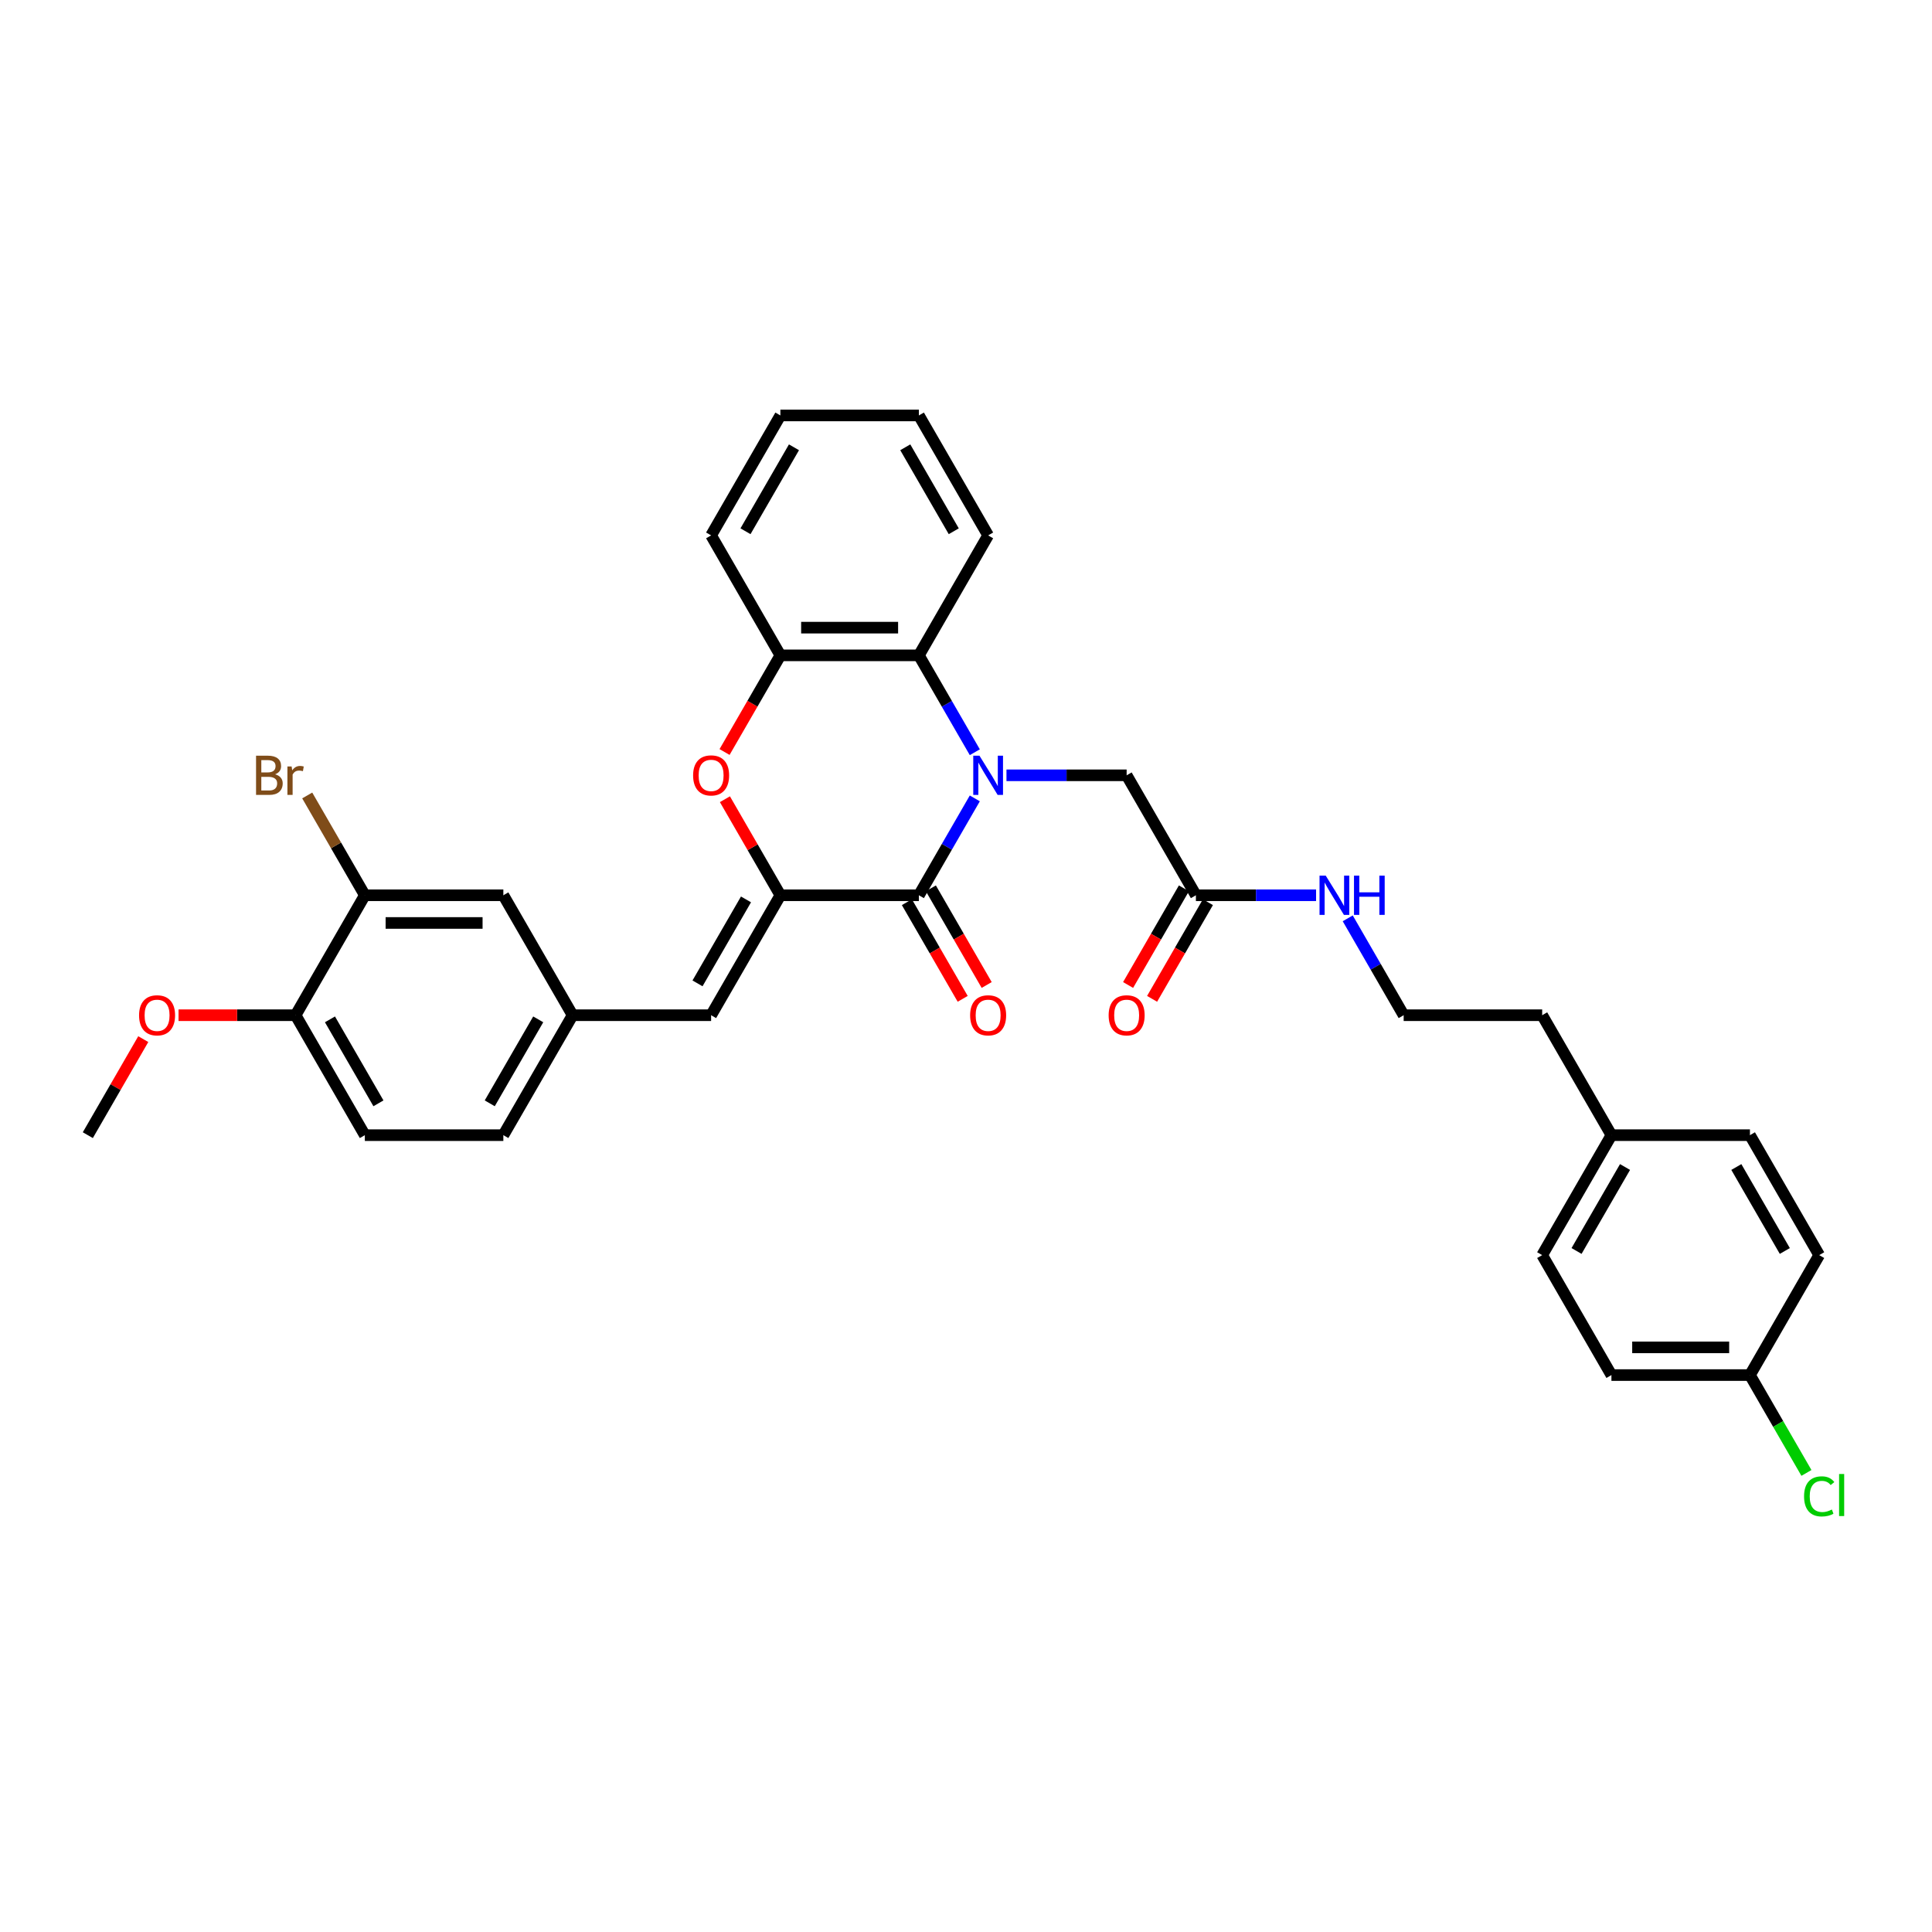 <?xml version='1.0' encoding='iso-8859-1'?>
<svg version='1.1' baseProfile='full'
              xmlns='http://www.w3.org/2000/svg'
                      xmlns:rdkit='http://www.rdkit.org/xml'
                      xmlns:xlink='http://www.w3.org/1999/xlink'
                  xml:space='preserve'
width='1000px' height='1000px' viewBox='0 0 1000 1000'>
<!-- END OF HEADER -->
<rect style='opacity:1.0;fill:#FFFFFF;stroke:none' width='1000' height='1000' x='0' y='0'> </rect>
<path class='bond-0' d='M 504.561,413.242 L 490.085,438.314' style='fill:none;fill-rule:evenodd;stroke:#0000FF;stroke-width:6px;stroke-linecap:butt;stroke-linejoin:miter;stroke-opacity:1' />
<path class='bond-0' d='M 490.085,438.314 L 475.61,463.386' style='fill:none;fill-rule:evenodd;stroke:#000000;stroke-width:6px;stroke-linecap:butt;stroke-linejoin:miter;stroke-opacity:1' />
<path class='bond-3' d='M 504.561,389.354 L 490.085,364.282' style='fill:none;fill-rule:evenodd;stroke:#0000FF;stroke-width:6px;stroke-linecap:butt;stroke-linejoin:miter;stroke-opacity:1' />
<path class='bond-3' d='M 490.085,364.282 L 475.61,339.21' style='fill:none;fill-rule:evenodd;stroke:#000000;stroke-width:6px;stroke-linecap:butt;stroke-linejoin:miter;stroke-opacity:1' />
<path class='bond-6' d='M 520.949,401.298 L 552.049,401.298' style='fill:none;fill-rule:evenodd;stroke:#0000FF;stroke-width:6px;stroke-linecap:butt;stroke-linejoin:miter;stroke-opacity:1' />
<path class='bond-6' d='M 552.049,401.298 L 583.149,401.298' style='fill:none;fill-rule:evenodd;stroke:#000000;stroke-width:6px;stroke-linecap:butt;stroke-linejoin:miter;stroke-opacity:1' />
<path class='bond-1' d='M 475.61,463.386 L 403.918,463.386' style='fill:none;fill-rule:evenodd;stroke:#000000;stroke-width:6px;stroke-linecap:butt;stroke-linejoin:miter;stroke-opacity:1' />
<path class='bond-9' d='M 469.401,466.97 L 483.844,491.985' style='fill:none;fill-rule:evenodd;stroke:#000000;stroke-width:6px;stroke-linecap:butt;stroke-linejoin:miter;stroke-opacity:1' />
<path class='bond-9' d='M 483.844,491.985 L 498.286,516.999' style='fill:none;fill-rule:evenodd;stroke:#FF0000;stroke-width:6px;stroke-linecap:butt;stroke-linejoin:miter;stroke-opacity:1' />
<path class='bond-9' d='M 481.819,459.801 L 496.261,484.816' style='fill:none;fill-rule:evenodd;stroke:#000000;stroke-width:6px;stroke-linecap:butt;stroke-linejoin:miter;stroke-opacity:1' />
<path class='bond-9' d='M 496.261,484.816 L 510.703,509.83' style='fill:none;fill-rule:evenodd;stroke:#FF0000;stroke-width:6px;stroke-linecap:butt;stroke-linejoin:miter;stroke-opacity:1' />
<path class='bond-5' d='M 403.918,463.386 L 368.071,525.473' style='fill:none;fill-rule:evenodd;stroke:#000000;stroke-width:6px;stroke-linecap:butt;stroke-linejoin:miter;stroke-opacity:1' />
<path class='bond-5' d='M 386.123,465.53 L 361.031,508.991' style='fill:none;fill-rule:evenodd;stroke:#000000;stroke-width:6px;stroke-linecap:butt;stroke-linejoin:miter;stroke-opacity:1' />
<path class='bond-33' d='M 403.918,463.386 L 389.567,438.529' style='fill:none;fill-rule:evenodd;stroke:#000000;stroke-width:6px;stroke-linecap:butt;stroke-linejoin:miter;stroke-opacity:1' />
<path class='bond-33' d='M 389.567,438.529 L 375.215,413.672' style='fill:none;fill-rule:evenodd;stroke:#FF0000;stroke-width:6px;stroke-linecap:butt;stroke-linejoin:miter;stroke-opacity:1' />
<path class='bond-2' d='M 375.033,389.239 L 389.475,364.225' style='fill:none;fill-rule:evenodd;stroke:#FF0000;stroke-width:6px;stroke-linecap:butt;stroke-linejoin:miter;stroke-opacity:1' />
<path class='bond-2' d='M 389.475,364.225 L 403.918,339.21' style='fill:none;fill-rule:evenodd;stroke:#000000;stroke-width:6px;stroke-linecap:butt;stroke-linejoin:miter;stroke-opacity:1' />
<path class='bond-4' d='M 475.61,339.21 L 403.918,339.21' style='fill:none;fill-rule:evenodd;stroke:#000000;stroke-width:6px;stroke-linecap:butt;stroke-linejoin:miter;stroke-opacity:1' />
<path class='bond-4' d='M 464.856,324.872 L 414.671,324.872' style='fill:none;fill-rule:evenodd;stroke:#000000;stroke-width:6px;stroke-linecap:butt;stroke-linejoin:miter;stroke-opacity:1' />
<path class='bond-27' d='M 475.61,339.21 L 511.456,277.123' style='fill:none;fill-rule:evenodd;stroke:#000000;stroke-width:6px;stroke-linecap:butt;stroke-linejoin:miter;stroke-opacity:1' />
<path class='bond-28' d='M 403.918,339.21 L 368.071,277.123' style='fill:none;fill-rule:evenodd;stroke:#000000;stroke-width:6px;stroke-linecap:butt;stroke-linejoin:miter;stroke-opacity:1' />
<path class='bond-10' d='M 368.071,525.473 L 296.379,525.473' style='fill:none;fill-rule:evenodd;stroke:#000000;stroke-width:6px;stroke-linecap:butt;stroke-linejoin:miter;stroke-opacity:1' />
<path class='bond-7' d='M 583.149,401.298 L 618.995,463.386' style='fill:none;fill-rule:evenodd;stroke:#000000;stroke-width:6px;stroke-linecap:butt;stroke-linejoin:miter;stroke-opacity:1' />
<path class='bond-13' d='M 612.787,459.801 L 598.345,484.816' style='fill:none;fill-rule:evenodd;stroke:#000000;stroke-width:6px;stroke-linecap:butt;stroke-linejoin:miter;stroke-opacity:1' />
<path class='bond-13' d='M 598.345,484.816 L 583.902,509.83' style='fill:none;fill-rule:evenodd;stroke:#FF0000;stroke-width:6px;stroke-linecap:butt;stroke-linejoin:miter;stroke-opacity:1' />
<path class='bond-13' d='M 625.204,466.97 L 610.762,491.985' style='fill:none;fill-rule:evenodd;stroke:#000000;stroke-width:6px;stroke-linecap:butt;stroke-linejoin:miter;stroke-opacity:1' />
<path class='bond-13' d='M 610.762,491.985 L 596.32,516.999' style='fill:none;fill-rule:evenodd;stroke:#FF0000;stroke-width:6px;stroke-linecap:butt;stroke-linejoin:miter;stroke-opacity:1' />
<path class='bond-14' d='M 618.995,463.386 L 650.096,463.386' style='fill:none;fill-rule:evenodd;stroke:#000000;stroke-width:6px;stroke-linecap:butt;stroke-linejoin:miter;stroke-opacity:1' />
<path class='bond-14' d='M 650.096,463.386 L 681.196,463.386' style='fill:none;fill-rule:evenodd;stroke:#0000FF;stroke-width:6px;stroke-linecap:butt;stroke-linejoin:miter;stroke-opacity:1' />
<path class='bond-8' d='M 188.84,463.386 L 260.532,463.386' style='fill:none;fill-rule:evenodd;stroke:#000000;stroke-width:6px;stroke-linecap:butt;stroke-linejoin:miter;stroke-opacity:1' />
<path class='bond-8' d='M 199.594,477.724 L 249.778,477.724' style='fill:none;fill-rule:evenodd;stroke:#000000;stroke-width:6px;stroke-linecap:butt;stroke-linejoin:miter;stroke-opacity:1' />
<path class='bond-16' d='M 188.84,463.386 L 173.928,437.557' style='fill:none;fill-rule:evenodd;stroke:#000000;stroke-width:6px;stroke-linecap:butt;stroke-linejoin:miter;stroke-opacity:1' />
<path class='bond-16' d='M 173.928,437.557 L 159.016,411.729' style='fill:none;fill-rule:evenodd;stroke:#7F4C19;stroke-width:6px;stroke-linecap:butt;stroke-linejoin:miter;stroke-opacity:1' />
<path class='bond-35' d='M 188.84,463.386 L 152.993,525.473' style='fill:none;fill-rule:evenodd;stroke:#000000;stroke-width:6px;stroke-linecap:butt;stroke-linejoin:miter;stroke-opacity:1' />
<path class='bond-11' d='M 296.379,525.473 L 260.532,463.386' style='fill:none;fill-rule:evenodd;stroke:#000000;stroke-width:6px;stroke-linecap:butt;stroke-linejoin:miter;stroke-opacity:1' />
<path class='bond-17' d='M 296.379,525.473 L 260.532,587.561' style='fill:none;fill-rule:evenodd;stroke:#000000;stroke-width:6px;stroke-linecap:butt;stroke-linejoin:miter;stroke-opacity:1' />
<path class='bond-17' d='M 278.584,527.617 L 253.492,571.079' style='fill:none;fill-rule:evenodd;stroke:#000000;stroke-width:6px;stroke-linecap:butt;stroke-linejoin:miter;stroke-opacity:1' />
<path class='bond-12' d='M 152.993,525.473 L 188.84,587.561' style='fill:none;fill-rule:evenodd;stroke:#000000;stroke-width:6px;stroke-linecap:butt;stroke-linejoin:miter;stroke-opacity:1' />
<path class='bond-12' d='M 170.788,527.617 L 195.88,571.079' style='fill:none;fill-rule:evenodd;stroke:#000000;stroke-width:6px;stroke-linecap:butt;stroke-linejoin:miter;stroke-opacity:1' />
<path class='bond-21' d='M 152.993,525.473 L 122.703,525.473' style='fill:none;fill-rule:evenodd;stroke:#000000;stroke-width:6px;stroke-linecap:butt;stroke-linejoin:miter;stroke-opacity:1' />
<path class='bond-21' d='M 122.703,525.473 L 92.413,525.473' style='fill:none;fill-rule:evenodd;stroke:#FF0000;stroke-width:6px;stroke-linecap:butt;stroke-linejoin:miter;stroke-opacity:1' />
<path class='bond-26' d='M 697.584,475.33 L 712.059,500.401' style='fill:none;fill-rule:evenodd;stroke:#0000FF;stroke-width:6px;stroke-linecap:butt;stroke-linejoin:miter;stroke-opacity:1' />
<path class='bond-26' d='M 712.059,500.401 L 726.534,525.473' style='fill:none;fill-rule:evenodd;stroke:#000000;stroke-width:6px;stroke-linecap:butt;stroke-linejoin:miter;stroke-opacity:1' />
<path class='bond-15' d='M 188.84,587.561 L 260.532,587.561' style='fill:none;fill-rule:evenodd;stroke:#000000;stroke-width:6px;stroke-linecap:butt;stroke-linejoin:miter;stroke-opacity:1' />
<path class='bond-18' d='M 905.766,711.736 L 834.073,711.736' style='fill:none;fill-rule:evenodd;stroke:#000000;stroke-width:6px;stroke-linecap:butt;stroke-linejoin:miter;stroke-opacity:1' />
<path class='bond-18' d='M 895.012,697.398 L 844.827,697.398' style='fill:none;fill-rule:evenodd;stroke:#000000;stroke-width:6px;stroke-linecap:butt;stroke-linejoin:miter;stroke-opacity:1' />
<path class='bond-20' d='M 905.766,711.736 L 920.386,737.059' style='fill:none;fill-rule:evenodd;stroke:#000000;stroke-width:6px;stroke-linecap:butt;stroke-linejoin:miter;stroke-opacity:1' />
<path class='bond-20' d='M 920.386,737.059 L 935.006,762.382' style='fill:none;fill-rule:evenodd;stroke:#00CC00;stroke-width:6px;stroke-linecap:butt;stroke-linejoin:miter;stroke-opacity:1' />
<path class='bond-36' d='M 905.766,711.736 L 941.612,649.649' style='fill:none;fill-rule:evenodd;stroke:#000000;stroke-width:6px;stroke-linecap:butt;stroke-linejoin:miter;stroke-opacity:1' />
<path class='bond-19' d='M 834.073,587.561 L 798.227,525.473' style='fill:none;fill-rule:evenodd;stroke:#000000;stroke-width:6px;stroke-linecap:butt;stroke-linejoin:miter;stroke-opacity:1' />
<path class='bond-24' d='M 834.073,587.561 L 905.766,587.561' style='fill:none;fill-rule:evenodd;stroke:#000000;stroke-width:6px;stroke-linecap:butt;stroke-linejoin:miter;stroke-opacity:1' />
<path class='bond-25' d='M 834.073,587.561 L 798.227,649.649' style='fill:none;fill-rule:evenodd;stroke:#000000;stroke-width:6px;stroke-linecap:butt;stroke-linejoin:miter;stroke-opacity:1' />
<path class='bond-25' d='M 841.114,604.043 L 816.021,647.505' style='fill:none;fill-rule:evenodd;stroke:#000000;stroke-width:6px;stroke-linecap:butt;stroke-linejoin:miter;stroke-opacity:1' />
<path class='bond-30' d='M 74.157,537.847 L 59.806,562.704' style='fill:none;fill-rule:evenodd;stroke:#FF0000;stroke-width:6px;stroke-linecap:butt;stroke-linejoin:miter;stroke-opacity:1' />
<path class='bond-30' d='M 59.806,562.704 L 45.455,587.561' style='fill:none;fill-rule:evenodd;stroke:#000000;stroke-width:6px;stroke-linecap:butt;stroke-linejoin:miter;stroke-opacity:1' />
<path class='bond-22' d='M 941.612,649.649 L 905.766,587.561' style='fill:none;fill-rule:evenodd;stroke:#000000;stroke-width:6px;stroke-linecap:butt;stroke-linejoin:miter;stroke-opacity:1' />
<path class='bond-22' d='M 923.818,647.505 L 898.725,604.043' style='fill:none;fill-rule:evenodd;stroke:#000000;stroke-width:6px;stroke-linecap:butt;stroke-linejoin:miter;stroke-opacity:1' />
<path class='bond-23' d='M 834.073,711.736 L 798.227,649.649' style='fill:none;fill-rule:evenodd;stroke:#000000;stroke-width:6px;stroke-linecap:butt;stroke-linejoin:miter;stroke-opacity:1' />
<path class='bond-29' d='M 726.534,525.473 L 798.227,525.473' style='fill:none;fill-rule:evenodd;stroke:#000000;stroke-width:6px;stroke-linecap:butt;stroke-linejoin:miter;stroke-opacity:1' />
<path class='bond-31' d='M 511.456,277.123 L 475.61,215.035' style='fill:none;fill-rule:evenodd;stroke:#000000;stroke-width:6px;stroke-linecap:butt;stroke-linejoin:miter;stroke-opacity:1' />
<path class='bond-31' d='M 493.662,274.979 L 468.57,231.518' style='fill:none;fill-rule:evenodd;stroke:#000000;stroke-width:6px;stroke-linecap:butt;stroke-linejoin:miter;stroke-opacity:1' />
<path class='bond-34' d='M 368.071,277.123 L 403.918,215.035' style='fill:none;fill-rule:evenodd;stroke:#000000;stroke-width:6px;stroke-linecap:butt;stroke-linejoin:miter;stroke-opacity:1' />
<path class='bond-34' d='M 385.866,274.979 L 410.958,231.518' style='fill:none;fill-rule:evenodd;stroke:#000000;stroke-width:6px;stroke-linecap:butt;stroke-linejoin:miter;stroke-opacity:1' />
<path class='bond-32' d='M 475.61,215.035 L 403.918,215.035' style='fill:none;fill-rule:evenodd;stroke:#000000;stroke-width:6px;stroke-linecap:butt;stroke-linejoin:miter;stroke-opacity:1' />
<path  class='atom-0' d='M 506.969 391.146
L 513.622 401.9
Q 514.281 402.961, 515.342 404.883
Q 516.403 406.804, 516.461 406.919
L 516.461 391.146
L 519.156 391.146
L 519.156 411.45
L 516.375 411.45
L 509.234 399.692
Q 508.402 398.316, 507.513 396.738
Q 506.653 395.161, 506.395 394.674
L 506.395 411.45
L 503.757 411.45
L 503.757 391.146
L 506.969 391.146
' fill='#0000FF'/>
<path  class='atom-3' d='M 358.751 401.355
Q 358.751 396.48, 361.16 393.756
Q 363.569 391.032, 368.071 391.032
Q 372.574 391.032, 374.982 393.756
Q 377.391 396.48, 377.391 401.355
Q 377.391 406.288, 374.954 409.098
Q 372.516 411.88, 368.071 411.88
Q 363.598 411.88, 361.16 409.098
Q 358.751 406.317, 358.751 401.355
M 368.071 409.586
Q 371.168 409.586, 372.832 407.521
Q 374.524 405.428, 374.524 401.355
Q 374.524 397.369, 372.832 395.362
Q 371.168 393.326, 368.071 393.326
Q 364.974 393.326, 363.282 395.333
Q 361.619 397.341, 361.619 401.355
Q 361.619 405.456, 363.282 407.521
Q 364.974 409.586, 368.071 409.586
' fill='#FF0000'/>
<path  class='atom-10' d='M 502.136 525.531
Q 502.136 520.656, 504.545 517.931
Q 506.954 515.207, 511.456 515.207
Q 515.959 515.207, 518.368 517.931
Q 520.777 520.656, 520.777 525.531
Q 520.777 530.463, 518.339 533.273
Q 515.901 536.055, 511.456 536.055
Q 506.983 536.055, 504.545 533.273
Q 502.136 530.492, 502.136 525.531
M 511.456 533.761
Q 514.554 533.761, 516.217 531.696
Q 517.909 529.603, 517.909 525.531
Q 517.909 521.545, 516.217 519.537
Q 514.554 517.501, 511.456 517.501
Q 508.359 517.501, 506.667 519.508
Q 505.004 521.516, 505.004 525.531
Q 505.004 529.631, 506.667 531.696
Q 508.359 533.761, 511.456 533.761
' fill='#FF0000'/>
<path  class='atom-14' d='M 573.829 525.531
Q 573.829 520.656, 576.238 517.931
Q 578.647 515.207, 583.149 515.207
Q 587.651 515.207, 590.06 517.931
Q 592.469 520.656, 592.469 525.531
Q 592.469 530.463, 590.032 533.273
Q 587.594 536.055, 583.149 536.055
Q 578.675 536.055, 576.238 533.273
Q 573.829 530.492, 573.829 525.531
M 583.149 533.761
Q 586.246 533.761, 587.909 531.696
Q 589.601 529.603, 589.601 525.531
Q 589.601 521.545, 587.909 519.537
Q 586.246 517.501, 583.149 517.501
Q 580.052 517.501, 578.36 519.508
Q 576.697 521.516, 576.697 525.531
Q 576.697 529.631, 578.36 531.696
Q 580.052 533.761, 583.149 533.761
' fill='#FF0000'/>
<path  class='atom-15' d='M 686.2 453.234
L 692.853 463.988
Q 693.513 465.049, 694.574 466.97
Q 695.635 468.892, 695.692 469.006
L 695.692 453.234
L 698.388 453.234
L 698.388 473.537
L 695.606 473.537
L 688.466 461.78
Q 687.634 460.403, 686.745 458.826
Q 685.885 457.249, 685.626 456.761
L 685.626 473.537
L 682.988 473.537
L 682.988 453.234
L 686.2 453.234
' fill='#0000FF'/>
<path  class='atom-15' d='M 700.825 453.234
L 703.578 453.234
L 703.578 461.866
L 713.959 461.866
L 713.959 453.234
L 716.712 453.234
L 716.712 473.537
L 713.959 473.537
L 713.959 464.16
L 703.578 464.16
L 703.578 473.537
L 700.825 473.537
L 700.825 453.234
' fill='#0000FF'/>
<path  class='atom-17' d='M 142.397 400.782
Q 144.347 401.327, 145.322 402.531
Q 146.326 403.707, 146.326 405.456
Q 146.326 408.267, 144.519 409.872
Q 142.741 411.45, 139.358 411.45
L 132.532 411.45
L 132.532 391.146
L 138.526 391.146
Q 141.996 391.146, 143.745 392.552
Q 145.494 393.957, 145.494 396.538
Q 145.494 399.606, 142.397 400.782
M 135.257 393.441
L 135.257 399.807
L 138.526 399.807
Q 140.533 399.807, 141.566 399.004
Q 142.627 398.172, 142.627 396.538
Q 142.627 393.441, 138.526 393.441
L 135.257 393.441
M 139.358 409.156
Q 141.336 409.156, 142.397 408.209
Q 143.458 407.263, 143.458 405.456
Q 143.458 403.793, 142.283 402.961
Q 141.135 402.101, 138.927 402.101
L 135.257 402.101
L 135.257 409.156
L 139.358 409.156
' fill='#7F4C19'/>
<path  class='atom-17' d='M 150.943 396.71
L 151.258 398.746
Q 152.807 396.452, 155.331 396.452
Q 156.134 396.452, 157.223 396.738
L 156.793 399.147
Q 155.56 398.861, 154.872 398.861
Q 153.667 398.861, 152.864 399.348
Q 152.09 399.807, 151.459 400.925
L 151.459 411.45
L 148.764 411.45
L 148.764 396.71
L 150.943 396.71
' fill='#7F4C19'/>
<path  class='atom-21' d='M 933.783 774.526
Q 933.783 769.479, 936.135 766.841
Q 938.515 764.174, 943.017 764.174
Q 947.204 764.174, 949.441 767.128
L 947.548 768.676
Q 945.914 766.525, 943.017 766.525
Q 939.949 766.525, 938.314 768.59
Q 936.708 770.626, 936.708 774.526
Q 936.708 778.541, 938.372 780.606
Q 940.064 782.671, 943.333 782.671
Q 945.57 782.671, 948.179 781.323
L 948.982 783.474
Q 947.921 784.162, 946.315 784.563
Q 944.709 784.965, 942.931 784.965
Q 938.515 784.965, 936.135 782.269
Q 933.783 779.574, 933.783 774.526
' fill='#00CC00'/>
<path  class='atom-21' d='M 951.907 762.941
L 954.545 762.941
L 954.545 784.707
L 951.907 784.707
L 951.907 762.941
' fill='#00CC00'/>
<path  class='atom-22' d='M 71.981 525.531
Q 71.981 520.656, 74.39 517.931
Q 76.799 515.207, 81.301 515.207
Q 85.803 515.207, 88.212 517.931
Q 90.621 520.656, 90.621 525.531
Q 90.621 530.463, 88.183 533.273
Q 85.746 536.055, 81.301 536.055
Q 76.827 536.055, 74.39 533.273
Q 71.981 530.492, 71.981 525.531
M 81.301 533.761
Q 84.398 533.761, 86.061 531.696
Q 87.753 529.603, 87.753 525.531
Q 87.753 521.545, 86.061 519.537
Q 84.398 517.501, 81.301 517.501
Q 78.204 517.501, 76.512 519.508
Q 74.849 521.516, 74.849 525.531
Q 74.849 529.631, 76.512 531.696
Q 78.204 533.761, 81.301 533.761
' fill='#FF0000'/>
</svg>
